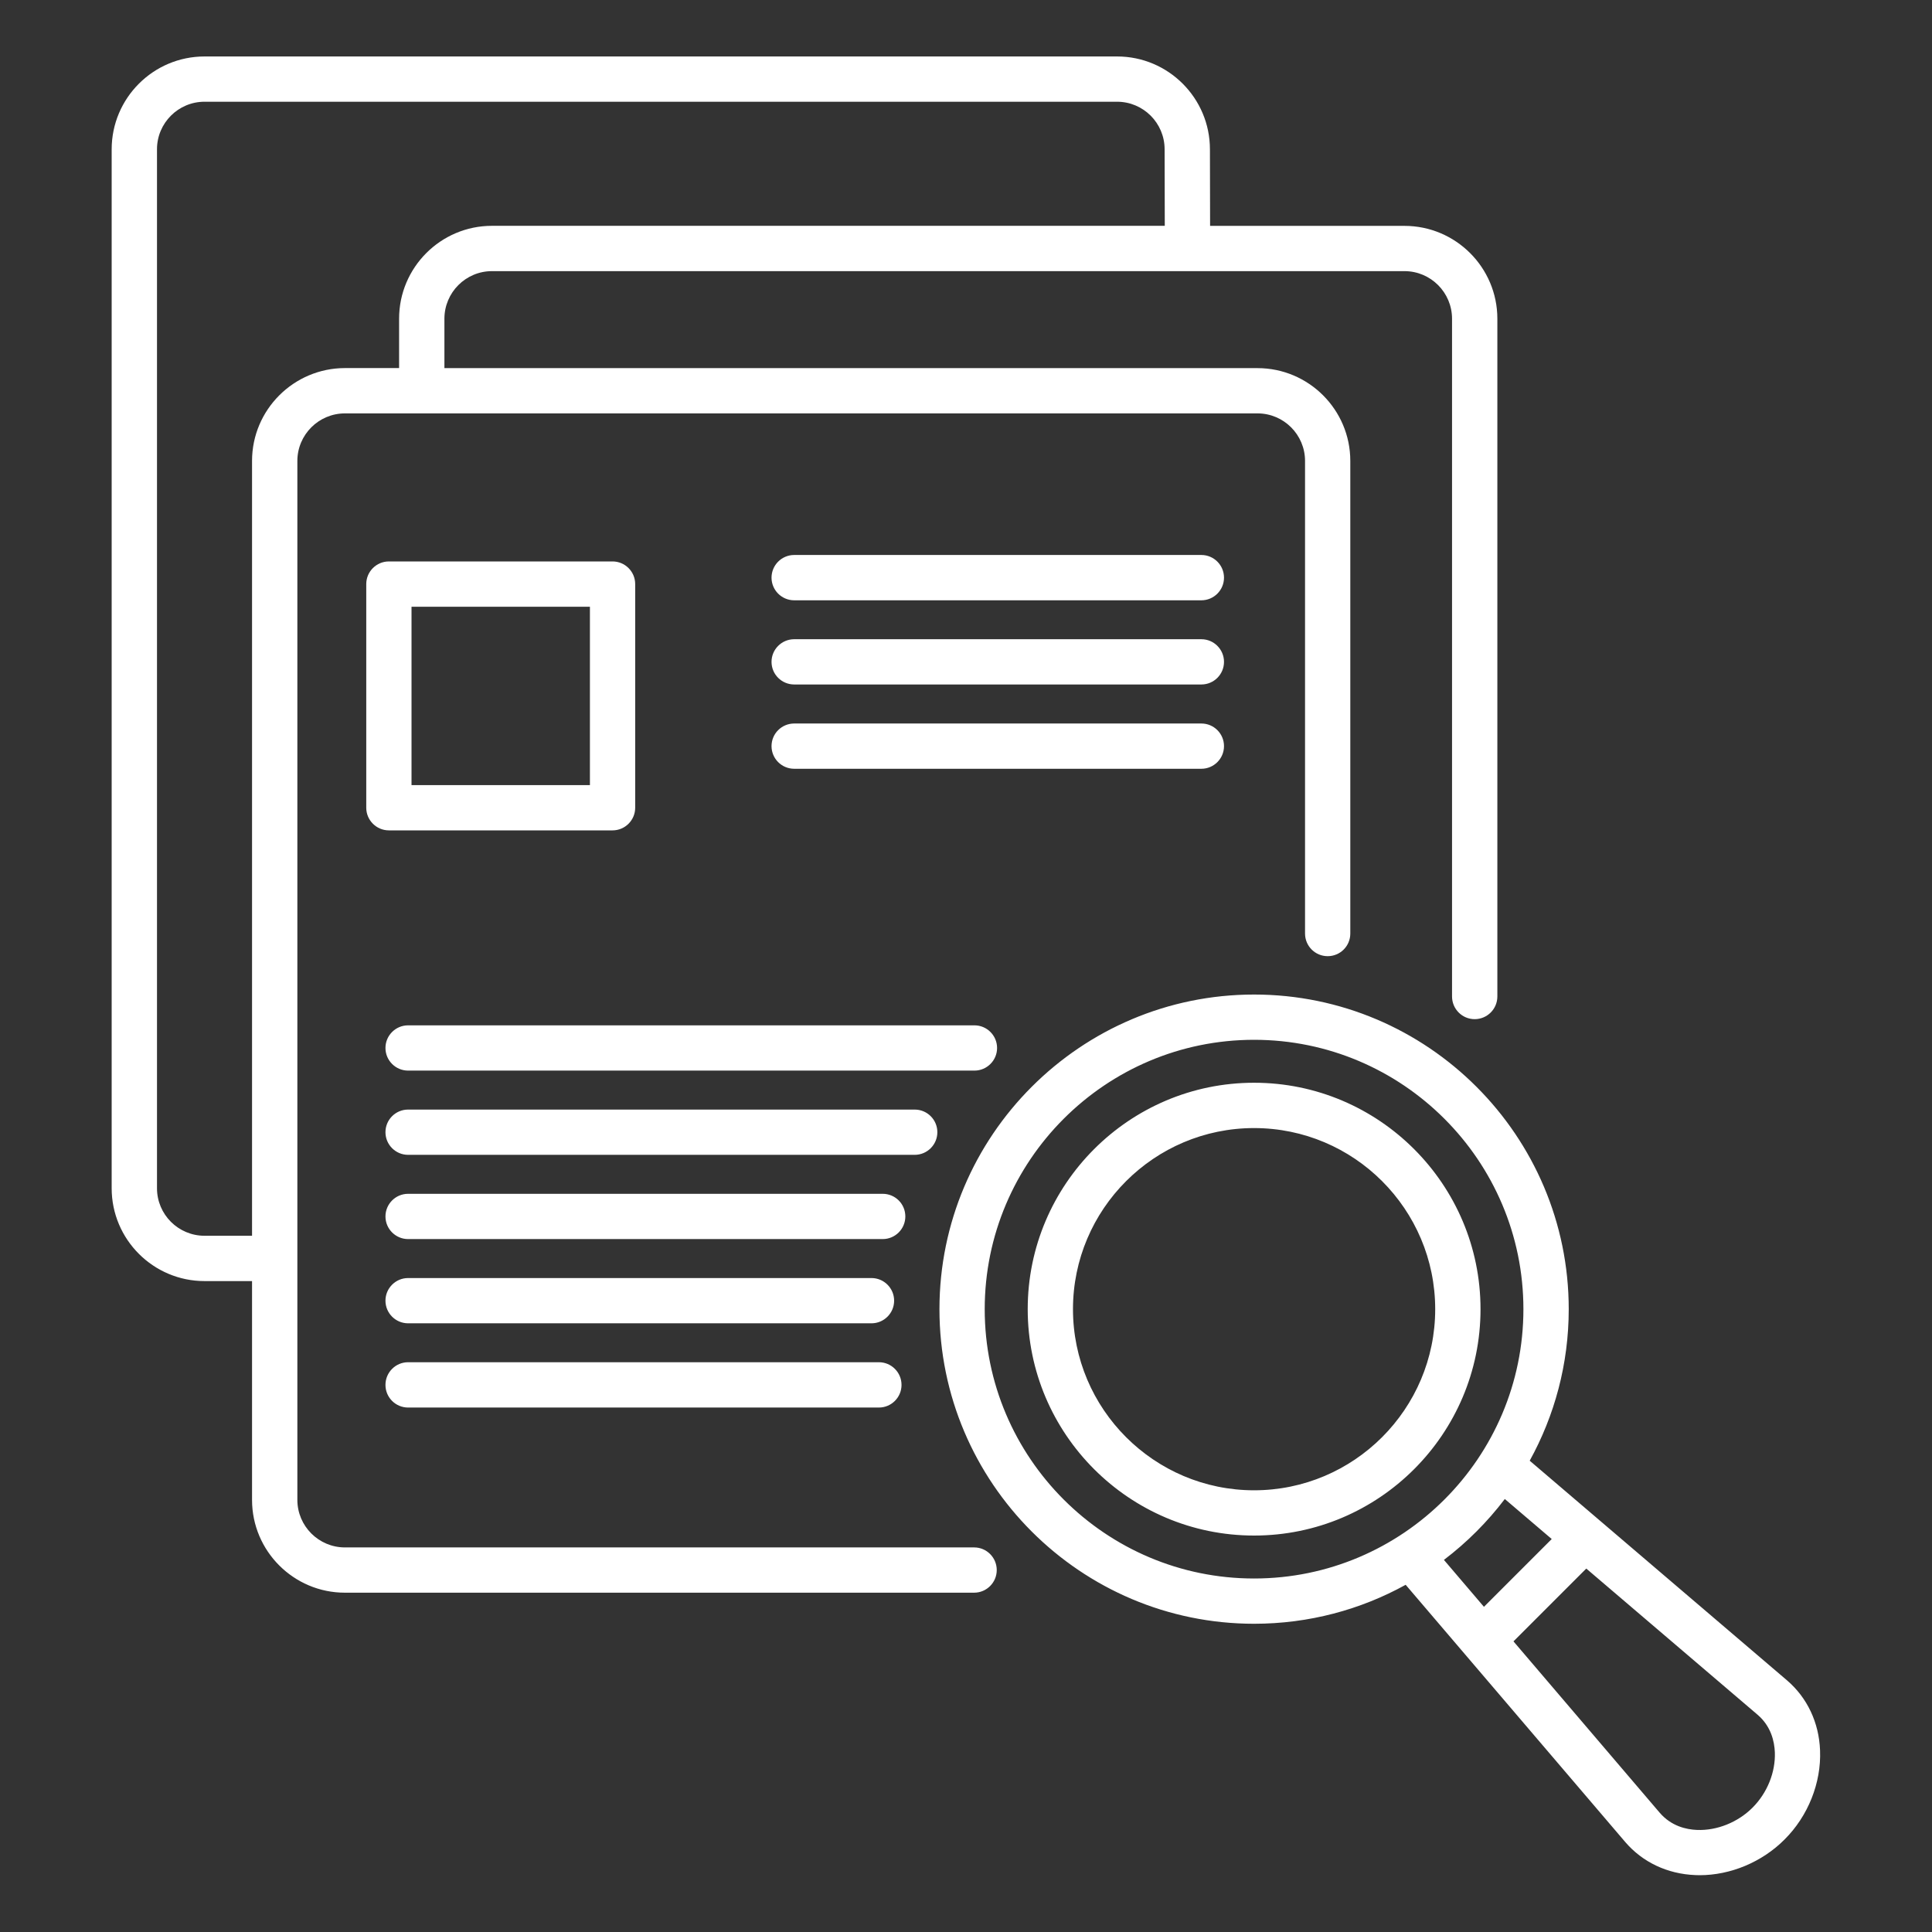 <svg width="35" height="35" viewBox="0 0 35 35" fill="none" xmlns="http://www.w3.org/2000/svg">
<rect x="0" y="0" width="35" height="35" fill="#333333" stroke="none"/>
<path d="M17.648 28.033H6.249C5.774 28.033 5.387 27.647 5.387 27.172V8.35C5.387 7.875 5.774 7.489 6.249 7.489H11.209H18.585H22.781C23.256 7.489 23.642 7.875 23.642 8.35V16.912C23.642 17.139 23.826 17.322 24.052 17.322C24.279 17.322 24.462 17.139 24.462 16.912V8.35C24.462 7.423 23.708 6.669 22.781 6.669H18.585H11.209H8.051V5.774C8.051 5.299 8.437 4.912 8.912 4.912H25.444C25.919 4.912 26.305 5.299 26.305 5.774V18.052C26.305 18.279 26.489 18.463 26.715 18.463C26.942 18.463 27.126 18.279 27.126 18.052V5.774C27.126 4.846 26.371 4.092 25.444 4.092H21.922C21.92 3.455 21.919 3.236 21.919 2.705C21.919 1.777 21.165 1.023 20.238 1.023H3.705C2.777 1.023 2.023 1.778 2.023 2.705V21.526C2.023 22.454 2.778 23.208 3.705 23.208H4.566V27.172C4.566 28.099 5.321 28.853 6.248 28.853H17.647C17.873 28.853 18.057 28.669 18.057 28.443C18.057 28.217 17.874 28.033 17.648 28.033ZM4.566 8.35V22.387H3.705C3.23 22.387 2.844 22.001 2.844 21.526V2.704C2.844 2.229 3.23 1.843 3.705 1.843H20.237C20.712 1.843 21.098 2.229 21.098 2.704C21.098 3.236 21.099 3.455 21.101 4.091H8.912C7.984 4.091 7.23 4.846 7.23 5.773V6.668H6.249C5.321 6.669 4.566 7.423 4.566 8.35ZM22.174 10.465C22.174 10.691 21.99 10.875 21.764 10.875H14.388C14.161 10.875 13.977 10.691 13.977 10.465C13.977 10.238 14.161 10.054 14.388 10.054H21.764C21.99 10.054 22.174 10.238 22.174 10.465ZM22.174 11.99C22.174 12.217 21.99 12.4 21.764 12.4H14.388C14.161 12.4 13.977 12.217 13.977 11.99C13.977 11.764 14.161 11.58 14.388 11.58H21.764C21.99 11.58 22.174 11.764 22.174 11.99ZM21.764 13.927H14.388C14.161 13.927 13.977 13.743 13.977 13.517C13.977 13.29 14.161 13.107 14.388 13.107H21.764C21.99 13.107 22.174 13.29 22.174 13.517C22.174 13.743 21.99 13.927 21.764 13.927ZM17.653 19.395H7.393C7.167 19.395 6.983 19.211 6.983 18.985C6.983 18.759 7.167 18.575 7.393 18.575H17.653C17.879 18.575 18.063 18.759 18.063 18.985C18.063 19.211 17.879 19.395 17.653 19.395ZM16.571 20.921H7.393C7.167 20.921 6.983 20.737 6.983 20.511C6.983 20.284 7.167 20.101 7.393 20.101H16.571C16.797 20.101 16.981 20.284 16.981 20.511C16.981 20.737 16.797 20.921 16.571 20.921ZM16.401 22.037C16.401 22.263 16.218 22.447 15.991 22.447H7.393C7.167 22.447 6.983 22.263 6.983 22.037C6.983 21.811 7.167 21.627 7.393 21.627H15.991C16.218 21.627 16.401 21.81 16.401 22.037ZM6.983 23.563C6.983 23.337 7.167 23.153 7.393 23.153H15.788C16.014 23.153 16.198 23.337 16.198 23.563C16.198 23.789 16.014 23.973 15.788 23.973H7.393C7.167 23.973 6.983 23.789 6.983 23.563ZM6.983 25.089C6.983 24.862 7.167 24.678 7.393 24.678H15.922C16.148 24.678 16.332 24.862 16.332 25.089C16.332 25.315 16.148 25.499 15.922 25.499H7.393C7.167 25.499 6.983 25.316 6.983 25.089ZM11.097 15.043C11.323 15.043 11.507 14.859 11.507 14.633V10.581C11.507 10.355 11.323 10.171 11.097 10.171H7.045C6.819 10.171 6.635 10.355 6.635 10.581V14.633C6.635 14.859 6.819 15.043 7.045 15.043H11.097ZM7.455 10.992H10.687V14.223H7.455V10.992ZM32.972 31.71C32.953 31.205 32.739 30.754 32.372 30.44L27.712 26.462C28.162 25.647 28.419 24.711 28.419 23.717C28.419 20.573 25.862 18.017 22.719 18.017C19.577 18.017 17.019 20.574 17.019 23.717C17.019 26.86 19.577 29.416 22.719 29.416C23.714 29.416 24.65 29.16 25.465 28.71L29.442 33.369C29.756 33.736 30.207 33.949 30.712 33.969C30.738 33.97 30.765 33.971 30.79 33.971C31.351 33.971 31.922 33.733 32.328 33.325C32.755 32.901 32.996 32.297 32.972 31.71ZM17.839 23.717C17.839 21.026 20.028 18.837 22.719 18.837C25.409 18.837 27.598 21.026 27.598 23.717C27.598 26.407 25.409 28.596 22.719 28.596C20.029 28.597 17.839 26.408 17.839 23.717ZM27.261 27.156L28.111 27.881L26.883 29.109L26.158 28.259C26.574 27.943 26.945 27.572 27.261 27.156ZM31.749 32.747C31.482 33.014 31.104 33.165 30.745 33.151C30.55 33.144 30.276 33.083 30.066 32.838L27.418 29.735L28.737 28.416L31.84 31.064C32.085 31.273 32.145 31.549 32.153 31.743C32.167 32.104 32.016 32.48 31.749 32.747ZM22.719 19.615C20.458 19.615 18.618 21.455 18.618 23.717C18.618 25.978 20.458 27.818 22.719 27.818C24.981 27.818 26.821 25.978 26.821 23.717C26.821 21.455 24.981 19.615 22.719 19.615ZM22.719 26.998C20.91 26.998 19.438 25.526 19.438 23.717C19.438 21.907 20.91 20.436 22.719 20.436C24.529 20.436 26 21.907 26 23.717C26 25.526 24.528 26.998 22.719 26.998Z" fill="white"/>
</svg>
